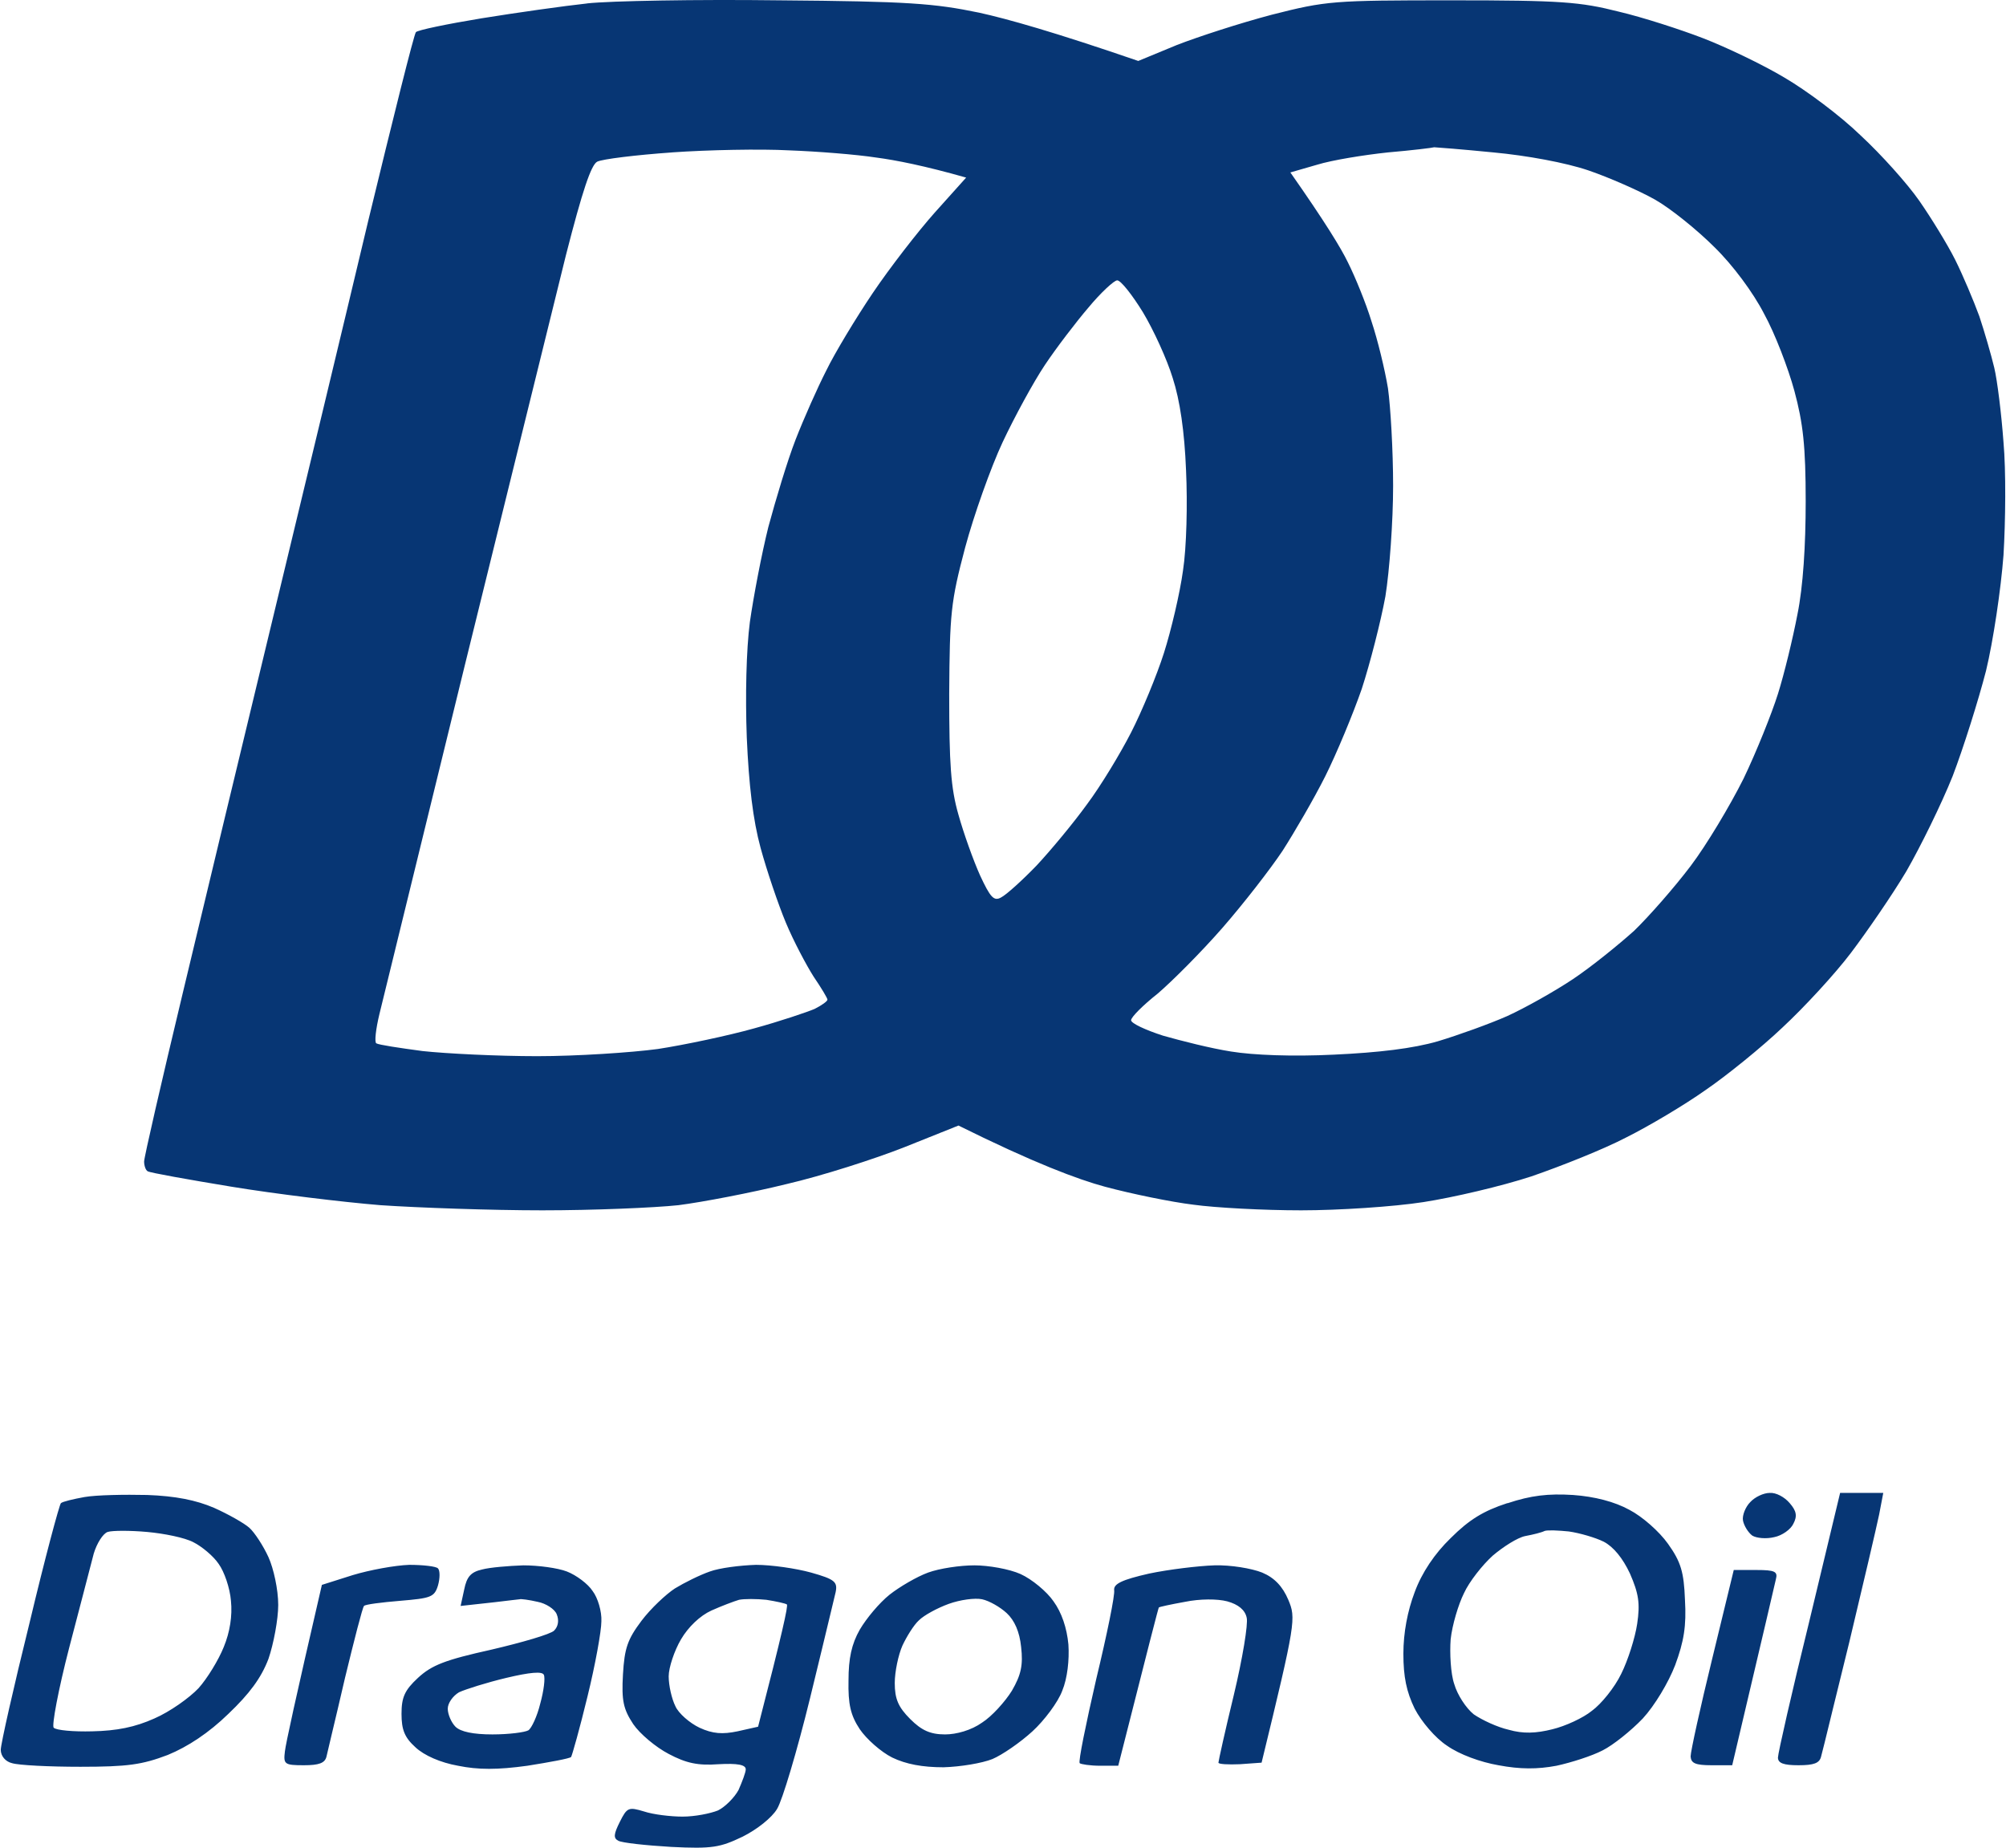 <svg width="76" height="70" viewBox="0 0 76 70" fill="none" xmlns="http://www.w3.org/2000/svg">
<path fill-rule="evenodd" clip-rule="evenodd" d="M18.249 0.693C19.572 0.479 21.363 0.226 22.259 0.129H22.239C23.135 0.032 26.405 -0.027 29.5 0.012C34.425 0.051 35.398 0.129 37.091 0.479C38.162 0.713 39.953 1.219 43.125 2.309L44.585 1.706C45.383 1.394 46.999 0.869 48.186 0.557C50.25 0.032 50.503 0.012 54.999 0.012C59.145 0.012 59.866 0.071 61.325 0.44C62.24 0.655 63.681 1.122 64.537 1.453C65.394 1.784 66.776 2.445 67.593 2.932C68.43 3.419 69.734 4.392 70.494 5.132C71.272 5.852 72.265 6.961 72.713 7.604C73.16 8.246 73.783 9.258 74.075 9.842C74.367 10.426 74.776 11.399 74.99 11.983C75.185 12.567 75.438 13.443 75.555 13.93C75.671 14.416 75.827 15.682 75.905 16.752C76.002 17.823 75.983 19.75 75.905 21.035C75.808 22.319 75.516 24.285 75.243 25.414C74.951 26.543 74.387 28.334 73.978 29.405C73.55 30.475 72.752 32.091 72.226 33.006C71.681 33.921 70.727 35.303 70.124 36.101C69.52 36.899 68.353 38.164 67.535 38.923C66.737 39.682 65.413 40.753 64.615 41.298C63.817 41.863 62.474 42.661 61.617 43.089C60.761 43.537 59.145 44.179 58.016 44.568C56.887 44.938 55.058 45.366 53.929 45.541C52.8 45.717 50.717 45.853 49.296 45.853C47.894 45.853 46.045 45.756 45.208 45.639C44.391 45.541 42.872 45.23 41.86 44.958C40.848 44.685 39.174 44.062 36.313 42.641L34.269 43.459C33.14 43.906 31.135 44.549 29.792 44.86C28.449 45.191 26.619 45.541 25.704 45.658C24.789 45.756 22.473 45.853 20.546 45.853C18.619 45.853 15.855 45.756 14.414 45.658C12.974 45.541 10.424 45.23 8.769 44.958C7.115 44.685 5.694 44.432 5.596 44.374C5.519 44.335 5.46 44.16 5.46 44.004C5.46 43.848 6.122 40.967 6.92 37.639C7.718 34.291 9.256 27.906 10.326 23.468C11.397 19.03 13.032 12.236 13.947 8.382C14.881 4.528 15.679 1.316 15.757 1.219C15.816 1.141 16.945 0.908 18.249 0.693ZM2.307 56.948C2.365 56.89 2.774 56.792 3.202 56.715C3.65 56.637 4.72 56.617 5.577 56.637C6.647 56.676 7.426 56.831 8.107 57.123C8.633 57.357 9.256 57.707 9.45 57.883C9.645 58.058 9.976 58.564 10.171 58.992C10.365 59.42 10.541 60.218 10.541 60.802C10.541 61.347 10.365 62.282 10.171 62.846C9.898 63.566 9.45 64.17 8.652 64.929C7.913 65.649 7.115 66.175 6.356 66.486C5.382 66.856 4.837 66.934 3.046 66.934C1.859 66.934 0.711 66.876 0.458 66.798C0.204 66.739 0.029 66.525 0.029 66.291C0.029 66.077 0.516 63.917 1.119 61.484C1.703 59.031 2.248 57.007 2.307 56.948ZM57.102 56.948C56.206 57.24 55.661 57.571 54.96 58.272C54.357 58.856 53.87 59.576 53.598 60.316C53.325 61.036 53.169 61.853 53.169 62.651C53.169 63.527 53.286 64.092 53.598 64.734C53.851 65.221 54.376 65.844 54.824 66.136C55.291 66.467 56.089 66.759 56.771 66.876C57.588 67.031 58.25 67.031 58.97 66.895C59.515 66.778 60.313 66.525 60.722 66.311C61.111 66.116 61.793 65.571 62.24 65.104C62.688 64.618 63.214 63.742 63.467 63.08C63.798 62.184 63.895 61.6 63.837 60.608C63.798 59.556 63.681 59.167 63.194 58.486C62.863 58.019 62.221 57.454 61.734 57.201C61.17 56.89 60.411 56.695 59.593 56.637C58.659 56.578 57.997 56.656 57.121 56.948H57.102ZM66.036 57.61C65.997 57.415 66.133 57.084 66.309 56.909C66.484 56.715 66.815 56.559 67.048 56.559C67.282 56.539 67.613 56.715 67.807 56.948C68.061 57.24 68.099 57.435 67.944 57.727C67.846 57.941 67.516 58.175 67.224 58.233C66.912 58.311 66.542 58.272 66.386 58.175C66.231 58.058 66.075 57.805 66.036 57.61ZM68.547 61.425C67.885 64.111 67.36 66.428 67.36 66.584C67.36 66.798 67.574 66.876 68.138 66.876C68.722 66.876 68.936 66.798 68.995 66.545C69.027 66.438 69.183 65.8 69.407 64.882L69.408 64.878L69.408 64.877C69.592 64.127 69.821 63.191 70.065 62.204C70.591 60.004 71.097 57.844 71.194 57.376L71.35 56.559H69.715L68.547 61.425ZM12.195 60.043L13.363 59.673C14.005 59.479 14.959 59.303 15.504 59.284C16.03 59.284 16.536 59.342 16.594 59.42C16.672 59.498 16.672 59.79 16.594 60.063C16.458 60.51 16.322 60.549 15.154 60.647C14.453 60.705 13.83 60.783 13.791 60.841C13.733 60.9 13.421 62.126 13.071 63.566C12.883 64.386 12.694 65.175 12.56 65.738C12.458 66.164 12.387 66.461 12.37 66.545C12.312 66.798 12.078 66.876 11.514 66.876C10.774 66.876 10.735 66.837 10.794 66.35C10.832 66.038 11.163 64.501 12.195 60.043ZM18.268 59.459C17.84 59.556 17.684 59.732 17.587 60.218L17.451 60.841C18.541 60.726 19.141 60.653 19.44 60.616L19.44 60.616C19.595 60.597 19.669 60.588 19.689 60.588C19.728 60.569 20.04 60.608 20.37 60.685C20.682 60.744 21.013 60.958 21.091 61.153C21.188 61.386 21.149 61.62 20.993 61.776C20.857 61.912 19.787 62.223 18.619 62.496C16.867 62.885 16.361 63.08 15.835 63.566C15.329 64.034 15.212 64.306 15.212 64.929C15.212 65.532 15.329 65.824 15.738 66.194C16.069 66.506 16.692 66.778 17.353 66.895C18.113 67.051 18.852 67.051 19.981 66.895C20.838 66.759 21.577 66.622 21.636 66.564C21.675 66.506 21.967 65.474 22.259 64.267C22.551 63.08 22.784 61.795 22.784 61.425C22.804 61.055 22.648 60.53 22.453 60.277C22.278 60.004 21.83 59.673 21.48 59.537C21.13 59.401 20.39 59.303 19.826 59.303C19.261 59.323 18.56 59.381 18.268 59.459ZM25.568 60.179C25.918 59.965 26.502 59.673 26.891 59.537C27.261 59.401 28.04 59.303 28.643 59.284C29.227 59.284 30.162 59.42 30.726 59.576C31.622 59.829 31.738 59.926 31.66 60.316C31.642 60.39 31.585 60.626 31.502 60.976C31.323 61.723 31.018 62.993 30.687 64.345C30.201 66.33 29.636 68.219 29.441 68.53C29.247 68.861 28.682 69.309 28.137 69.581C27.281 69.99 26.989 70.048 25.431 69.97C24.458 69.912 23.563 69.815 23.427 69.737C23.232 69.639 23.251 69.484 23.485 69.017C23.758 68.472 23.816 68.452 24.4 68.627C24.75 68.744 25.412 68.822 25.86 68.822C26.327 68.822 26.911 68.705 27.203 68.588C27.475 68.452 27.826 68.102 27.982 67.81C28.118 67.498 28.254 67.148 28.254 67.031C28.254 66.856 27.942 66.798 27.222 66.837C26.444 66.895 25.996 66.798 25.334 66.447C24.848 66.194 24.244 65.688 23.991 65.318C23.621 64.754 23.543 64.442 23.602 63.43C23.66 62.437 23.777 62.106 24.302 61.406C24.653 60.939 25.237 60.394 25.568 60.179ZM35.164 59.576C34.736 59.732 34.074 60.121 33.704 60.413C33.315 60.724 32.828 61.308 32.575 61.737C32.264 62.282 32.147 62.827 32.147 63.664C32.128 64.559 32.225 64.987 32.575 65.513C32.828 65.883 33.373 66.369 33.802 66.584C34.327 66.837 34.95 66.953 35.748 66.953C36.391 66.934 37.208 66.798 37.597 66.642C37.967 66.486 38.648 66.019 39.116 65.591C39.563 65.182 40.089 64.481 40.245 64.053C40.439 63.586 40.517 62.885 40.478 62.301C40.42 61.678 40.225 61.094 39.914 60.666C39.661 60.296 39.096 59.829 38.668 59.634C38.24 59.44 37.442 59.303 36.916 59.303C36.371 59.303 35.592 59.42 35.164 59.576ZM42.211 60.238C42.191 60.004 42.503 59.849 43.534 59.615C44.274 59.459 45.403 59.323 46.006 59.303C46.629 59.284 47.427 59.42 47.817 59.576C48.284 59.771 48.595 60.102 48.809 60.608C49.101 61.308 49.101 61.425 47.797 66.778L46.98 66.837C46.532 66.856 46.162 66.837 46.162 66.778C46.162 66.72 46.415 65.571 46.746 64.209C47.077 62.827 47.291 61.523 47.233 61.289C47.174 60.997 46.921 60.783 46.493 60.666C46.123 60.569 45.461 60.569 44.897 60.685C44.352 60.783 43.904 60.88 43.904 60.9C43.885 60.919 43.534 62.282 42.366 66.895H41.685C41.296 66.895 40.945 66.837 40.906 66.798C40.848 66.739 41.14 65.318 41.529 63.625C41.938 61.931 42.249 60.413 42.211 60.238ZM64.868 62.846C64.421 64.676 64.051 66.35 64.051 66.545C64.07 66.798 64.226 66.876 64.849 66.876H65.627C66.854 61.678 67.243 60.004 67.282 59.829C67.36 59.537 67.243 59.479 66.542 59.479H65.686L64.868 62.846ZM52.585 5.774C51.67 5.871 50.464 6.066 49.899 6.241L48.887 6.533C50.211 8.421 50.814 9.414 51.067 9.94C51.34 10.485 51.748 11.477 51.962 12.178C52.196 12.879 52.469 14.008 52.585 14.709C52.683 15.409 52.78 17.064 52.78 18.407C52.78 19.75 52.644 21.619 52.488 22.592C52.313 23.546 51.904 25.142 51.593 26.096C51.262 27.049 50.639 28.548 50.211 29.405C49.782 30.261 49.043 31.526 48.595 32.227C48.128 32.928 47.116 34.232 46.318 35.147C45.52 36.062 44.41 37.172 43.865 37.639C43.3 38.086 42.853 38.534 42.853 38.651C42.853 38.768 43.398 39.021 44.06 39.235C44.741 39.429 45.889 39.721 46.648 39.838C47.486 39.974 48.965 40.033 50.541 39.955C52.235 39.877 53.539 39.721 54.474 39.449C55.252 39.215 56.44 38.787 57.101 38.495C57.783 38.184 58.892 37.561 59.593 37.094C60.294 36.626 61.325 35.789 61.909 35.264C62.474 34.719 63.447 33.609 64.05 32.811C64.654 32.013 65.549 30.514 66.055 29.502C66.542 28.49 67.126 27.03 67.359 26.29C67.593 25.551 67.924 24.188 68.099 23.273C68.313 22.222 68.411 20.665 68.411 18.991C68.411 16.908 68.313 16.032 67.982 14.806C67.749 13.949 67.243 12.626 66.834 11.886C66.425 11.088 65.647 10.037 64.946 9.356C64.303 8.713 63.291 7.896 62.707 7.565C62.123 7.234 60.975 6.728 60.177 6.455C59.32 6.163 57.841 5.891 56.576 5.774C55.388 5.657 54.396 5.579 54.337 5.579C54.279 5.599 53.5 5.696 52.585 5.774ZM25.47 5.774C24.088 5.871 22.823 6.027 22.628 6.124C22.395 6.241 22.064 7.234 21.441 9.667C21.202 10.624 20.635 12.925 19.918 15.841L19.916 15.846L19.916 15.849L19.915 15.853C19.232 18.628 18.412 21.958 17.606 25.22C16.555 29.524 15.577 33.515 14.975 35.966L14.975 35.968C14.641 37.329 14.424 38.216 14.375 38.417C14.239 38.982 14.18 39.488 14.258 39.527C14.356 39.585 15.134 39.702 16.01 39.819C16.905 39.916 18.852 40.013 20.351 40.013C21.85 40.013 23.913 39.877 24.925 39.741C25.937 39.585 27.592 39.235 28.565 38.962C29.558 38.69 30.59 38.339 30.862 38.223C31.135 38.086 31.349 37.931 31.349 37.872C31.349 37.814 31.115 37.425 30.823 36.996C30.551 36.568 30.064 35.653 29.772 34.952C29.48 34.252 29.052 32.986 28.818 32.13C28.526 31.059 28.371 29.736 28.293 27.945C28.234 26.368 28.273 24.616 28.41 23.565C28.546 22.611 28.857 20.976 29.11 19.964C29.383 18.952 29.831 17.453 30.142 16.655C30.453 15.857 30.979 14.67 31.31 14.027C31.621 13.385 32.419 12.061 33.062 11.107C33.704 10.154 34.775 8.772 35.417 8.051L36.604 6.728C35.028 6.28 33.938 6.066 33.198 5.969C32.439 5.852 30.959 5.735 29.889 5.696C28.818 5.638 26.833 5.677 25.451 5.774H25.47ZM39.583 13.833C40.011 13.19 40.77 12.197 41.237 11.652C41.704 11.088 42.21 10.621 42.327 10.621C42.463 10.621 42.892 11.166 43.3 11.828C43.709 12.509 44.215 13.618 44.429 14.319C44.702 15.156 44.877 16.344 44.935 17.823C44.994 19.088 44.955 20.743 44.819 21.619C44.702 22.475 44.371 23.877 44.099 24.733C43.826 25.59 43.261 26.952 42.853 27.75C42.444 28.548 41.704 29.775 41.179 30.475C40.673 31.176 39.816 32.208 39.271 32.792C38.726 33.356 38.123 33.901 37.928 33.999C37.656 34.154 37.519 33.999 37.13 33.162C36.877 32.597 36.507 31.566 36.312 30.865C36.02 29.852 35.962 28.938 35.962 26.29C35.981 23.234 36.02 22.806 36.566 20.743C36.896 19.516 37.539 17.706 37.986 16.752C38.434 15.799 39.154 14.475 39.583 13.833ZM4.078 58.038C3.903 58.097 3.669 58.467 3.552 58.856C3.503 59.052 3.37 59.559 3.198 60.216L3.198 60.217C3.028 60.864 2.821 61.655 2.618 62.437C2.209 64.014 1.956 65.377 2.034 65.454C2.131 65.552 2.793 65.61 3.494 65.591C4.428 65.571 5.11 65.435 5.849 65.104C6.433 64.851 7.173 64.326 7.523 63.956C7.854 63.586 8.282 62.885 8.477 62.398C8.711 61.834 8.808 61.211 8.75 60.647C8.711 60.16 8.496 59.537 8.282 59.245C8.088 58.953 7.64 58.583 7.329 58.428C6.998 58.252 6.219 58.097 5.577 58.038C4.934 57.98 4.253 57.98 4.078 58.038ZM57.783 58.194C58.094 58.136 58.406 58.058 58.522 57.999C58.639 57.96 59.048 57.98 59.437 58.019C59.846 58.077 60.449 58.252 60.761 58.408C61.131 58.603 61.481 59.031 61.754 59.615C62.084 60.374 62.143 60.744 62.026 61.523C61.948 62.048 61.676 62.905 61.423 63.411C61.17 63.936 60.663 64.559 60.313 64.812C59.982 65.085 59.301 65.396 58.814 65.513C58.191 65.669 57.705 65.688 57.16 65.532C56.731 65.435 56.148 65.162 55.836 64.948C55.544 64.715 55.213 64.209 55.096 63.8C54.96 63.411 54.921 62.632 54.96 62.106C55.019 61.562 55.252 60.783 55.466 60.355C55.661 59.926 56.167 59.284 56.556 58.934C56.946 58.603 57.491 58.252 57.783 58.194ZM28.001 60.608C27.806 60.666 27.339 60.841 26.95 61.016C26.521 61.211 26.074 61.639 25.801 62.106C25.548 62.535 25.334 63.177 25.334 63.508C25.334 63.858 25.451 64.365 25.587 64.637C25.704 64.909 26.132 65.279 26.502 65.454C27.008 65.688 27.378 65.708 27.942 65.591L28.721 65.416C29.636 61.873 29.869 60.822 29.811 60.783C29.753 60.744 29.402 60.666 29.032 60.608C28.663 60.569 28.195 60.569 28.001 60.608ZM34.814 61.386C35.008 61.192 35.514 60.919 35.943 60.763C36.371 60.608 36.935 60.53 37.208 60.588C37.48 60.647 37.889 60.88 38.142 61.114C38.434 61.386 38.629 61.815 38.687 62.398C38.765 63.08 38.687 63.45 38.337 64.053C38.084 64.462 37.578 65.026 37.208 65.26C36.799 65.552 36.234 65.708 35.806 65.708C35.242 65.708 34.911 65.552 34.483 65.124C34.035 64.676 33.899 64.365 33.899 63.761C33.899 63.333 34.035 62.691 34.191 62.34C34.346 62.009 34.619 61.562 34.814 61.386ZM19.183 63.566C18.443 63.742 17.645 63.995 17.392 64.111C17.159 64.248 16.964 64.52 16.964 64.734C16.964 64.948 17.1 65.26 17.256 65.416C17.451 65.61 17.937 65.708 18.657 65.708C19.28 65.708 19.884 65.63 20.02 65.552C20.137 65.474 20.351 65.026 20.468 64.54C20.604 64.053 20.662 63.566 20.604 63.45C20.546 63.313 20.078 63.352 19.183 63.566Z" fill="#073674"/>
</svg>
